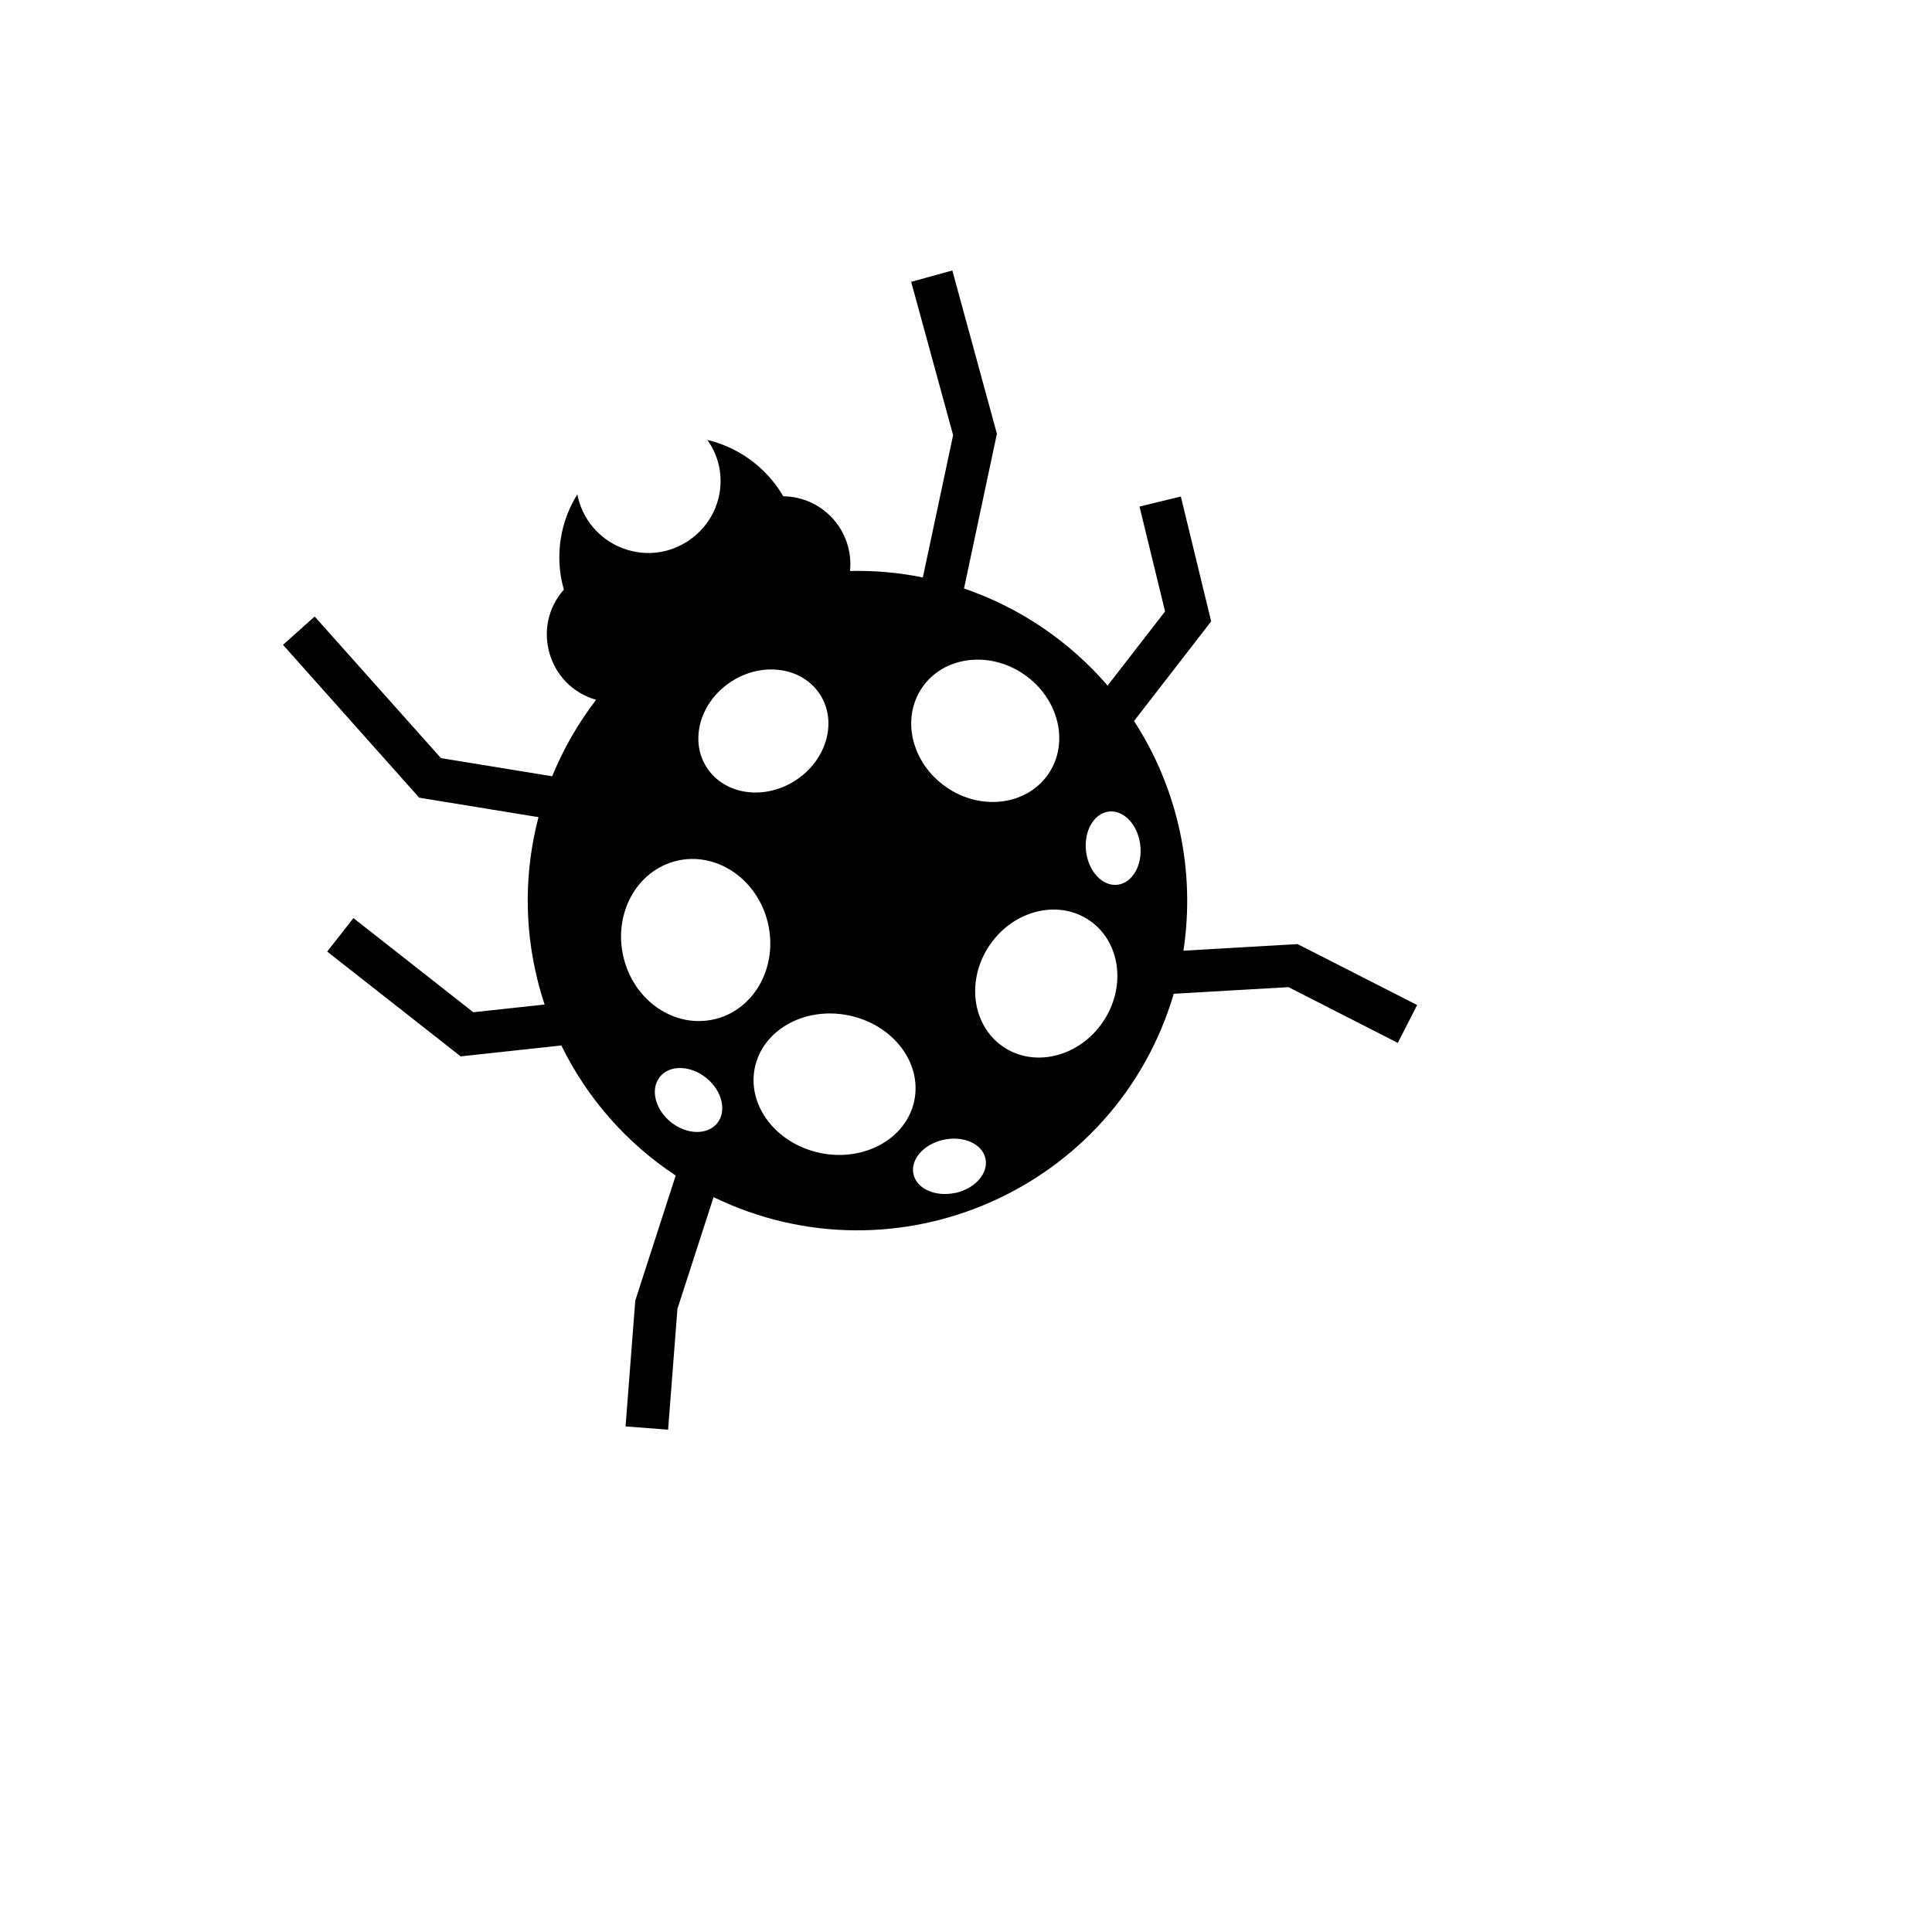 <svg xmlns="http://www.w3.org/2000/svg" version="1.1" xmlns:xlink="http://www.w3.org/1999/xlink" width="100%" height="100%" id="svgWorkerArea" viewBox="-25 -25 625 625" xmlns:idraw="https://idraw.muisca.co" style="background: white;"><defs id="defsdoc"><pattern id="patternBool" x="0" y="0" width="10" height="10" patternUnits="userSpaceOnUse" patternTransform="rotate(35)"><circle cx="5" cy="5" r="4" style="stroke: none;fill: #ff000070;"></circle></pattern></defs><g id="fileImp-729490751" class="cosito"><path id="pathImp-460798638" fill="#000" class="grouped" d="M394.767 280.418C394.767 280.418 357.836 282.552 357.836 282.552 361.788 256.662 356.104 230.221 341.861 208.243 341.861 208.243 366.809 176.018 366.809 176.018 366.809 176.018 357.002 135.62 357.002 135.62 357.002 135.62 343.634 138.881 343.634 138.881 343.634 138.881 351.901 172.801 351.901 172.801 351.901 172.801 333.31 196.784 333.31 196.784 320.889 182.376 304.855 171.535 286.856 165.376 286.856 165.376 297.497 115.318 297.497 115.318 297.497 115.318 283.079 62.5 283.079 62.5 283.079 62.5 269.763 66.173 269.763 66.173 269.763 66.173 283.33 115.767 283.33 115.767 283.33 115.767 273.539 161.806 273.539 161.806 265.788 160.228 257.884 159.524 249.976 159.708 251.27 146.879 241.286 135.701 228.394 135.543 223.027 126.374 214.155 119.788 203.824 117.306 205.875 120.164 207.243 123.454 207.824 126.923 210.57 144.712 193.029 158.802 176.25 152.285 168.756 149.375 163.283 142.817 161.758 134.924 156.936 142.673 155.021 151.883 156.355 160.912 156.607 162.539 156.96 164.148 157.414 165.73 146.708 177.831 152.308 196.96 167.848 201.379 162.027 208.955 157.245 217.276 153.628 226.119 153.628 226.119 117.653 220.252 117.653 220.252 117.653 220.252 76.791 174.444 76.791 174.444 76.791 174.444 66.555 183.605 66.555 183.605 66.555 183.605 110.617 233.053 110.617 233.053 110.617 233.053 149.199 239.35 149.199 239.35 144.709 256.457 144.564 274.415 148.778 291.592 149.472 294.46 150.275 297.25 151.187 299.963 151.187 299.963 128.115 302.458 128.115 302.458 128.115 302.458 89.343 272.005 89.343 272.005 89.343 272.005 80.844 282.827 80.844 282.827 80.844 282.827 124.029 316.738 124.029 316.738 124.029 316.738 156.599 313.211 156.599 313.211 164.947 330.29 177.721 344.819 193.59 355.286 193.59 355.286 180.513 395.718 180.513 395.718 180.513 395.718 177.365 436.442 177.365 436.442 177.365 436.442 191.129 437.5 191.129 437.5 191.129 437.5 194.149 398.402 194.149 398.402 194.149 398.402 205.84 362.271 205.84 362.271 265.129 391.031 336.054 359.69 354.706 296.488 354.706 296.488 391.834 294.337 391.834 294.337 391.834 294.337 427.191 312.377 427.191 312.377 427.191 312.377 433.445 300.118 433.445 300.118 433.445 300.118 394.767 280.418 394.767 280.418M273.308 197.438C280.19 187.348 294.969 185.394 306.239 193.137 317.508 200.879 321.052 215.306 314.135 225.396 307.22 235.487 292.474 237.44 281.205 229.697 269.935 221.955 266.392 207.537 273.308 197.438 273.308 197.438 273.308 197.438 273.308 197.438M211.645 195.434C221.771 188.922 234.597 190.832 240.291 199.684 245.986 208.535 242.391 221.001 232.265 227.513 222.14 234.024 209.314 232.115 203.619 223.263 197.924 214.411 201.511 201.946 211.645 195.434 211.645 195.434 211.645 195.434 211.645 195.434M207.026 338.339C203.851 342.271 197.125 342.115 192.006 337.986 186.888 333.857 185.296 327.319 188.47 323.362 191.644 319.405 198.372 319.585 203.49 323.714 208.609 327.843 210.191 334.408 207.026 338.339 207.026 338.339 207.026 338.339 207.026 338.339M206.286 304.685C193.382 307.826 180.169 298.913 176.727 284.779 173.286 270.646 180.934 256.641 193.811 253.501 206.69 250.361 219.93 259.274 223.37 273.407 226.811 287.541 219.164 301.554 206.286 304.694 206.286 304.694 206.286 304.685 206.286 304.685M240.438 347.999C226.184 345.092 216.661 332.773 219.172 320.471 221.685 308.17 235.267 300.565 249.522 303.473 263.776 306.38 273.299 318.699 270.788 331.001 268.275 343.302 254.693 350.907 240.438 348.008 240.438 348.008 240.438 347.999 240.438 347.999M283.993 360.903C277.558 362.28 271.51 359.553 270.495 354.795 269.48 350.038 273.867 345.074 280.302 343.699 286.736 342.322 292.784 345.049 293.799 349.806 294.814 354.563 290.409 359.561 283.993 360.938 283.993 360.938 283.993 360.903 283.993 360.903M331.702 305.726C323.959 316.987 309.507 320.498 299.443 313.563 289.377 306.63 287.485 291.885 295.236 280.633 302.987 269.381 317.43 265.862 327.495 272.796 337.561 279.73 339.443 294.475 331.702 305.726 331.702 305.726 331.702 305.726 331.702 305.726M336.537 261.217C331.694 261.803 327.133 256.976 326.343 250.447 325.551 243.918 328.838 238.137 333.68 237.543 338.523 236.95 343.083 241.784 343.874 248.314 344.666 254.843 341.38 260.606 336.536 261.217 336.536 261.217 336.537 261.217 336.537 261.217"></path></g></svg>